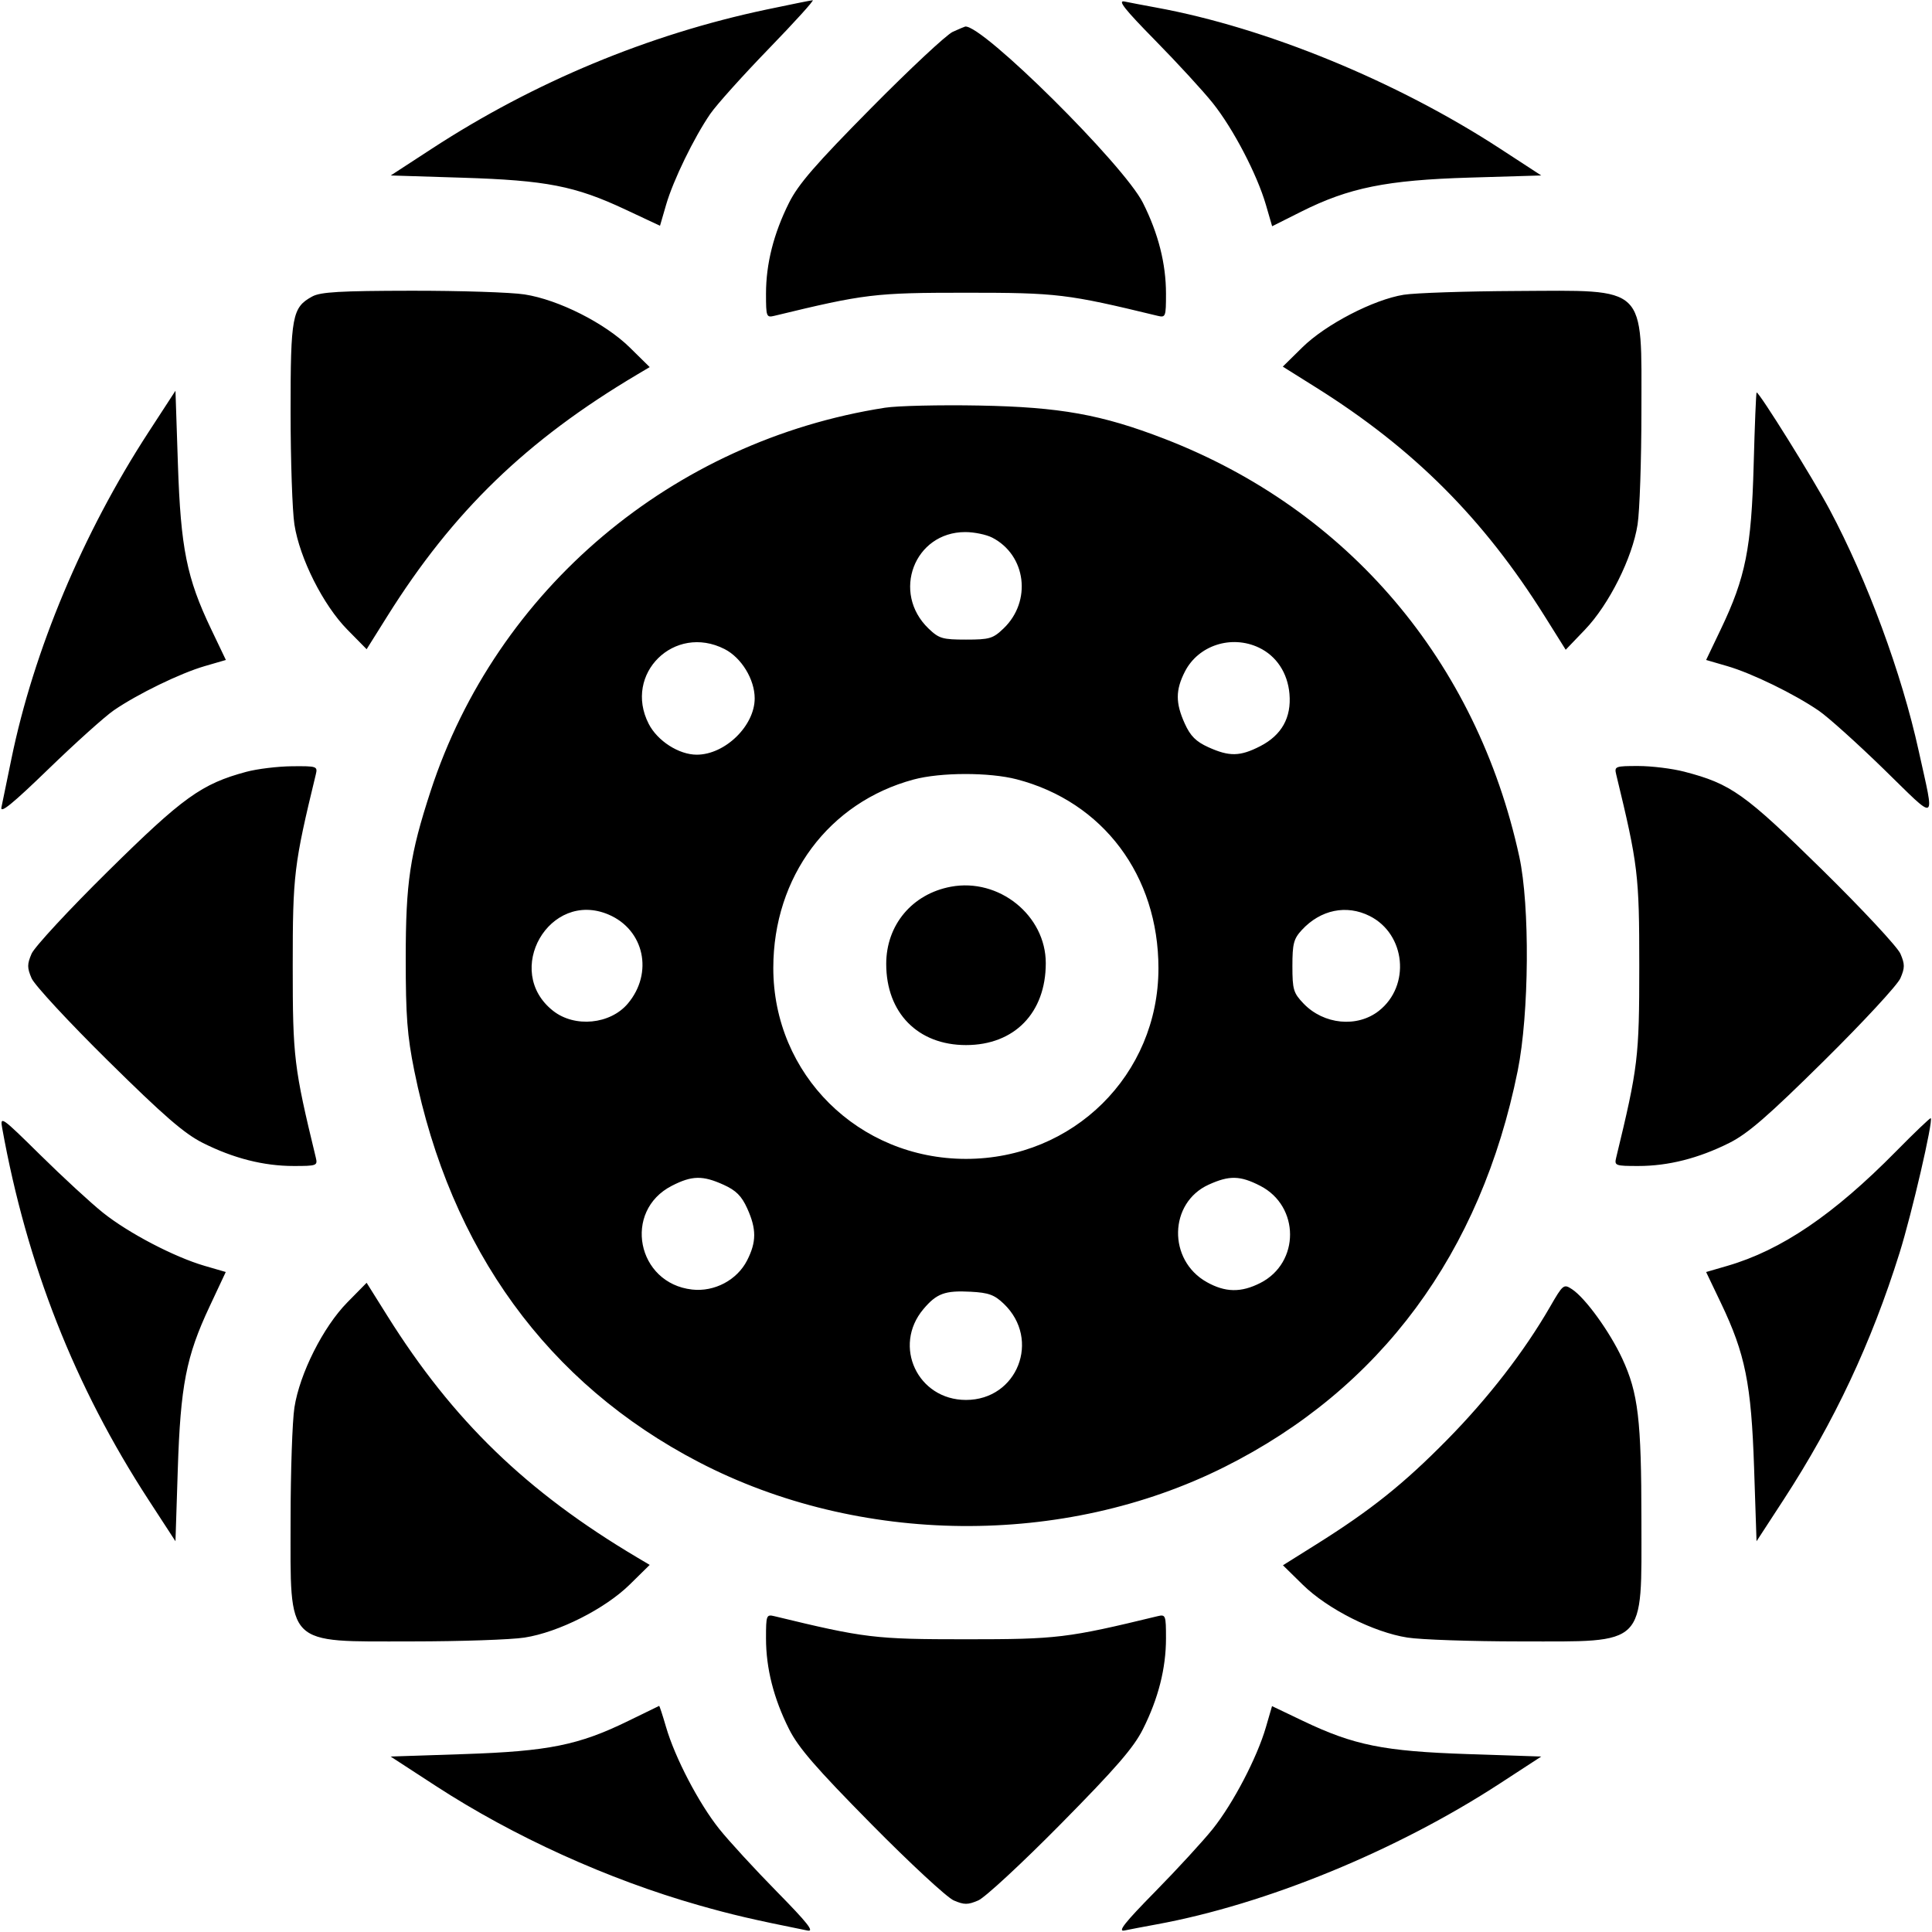<?xml version="1.0" encoding="UTF-8"?> <svg xmlns="http://www.w3.org/2000/svg" width="512" height="512" viewBox="0 0 512 512" fill="none"> <path fill-rule="evenodd" clip-rule="evenodd" d="M203 2.556C171.894 9.128 141.549 21.748 114.526 39.351L103.552 46.5L122.526 47.094C144.792 47.792 152.4 49.276 165.704 55.514L174.908 59.829L176.537 54.224C178.41 47.783 183.907 36.477 188.229 30.179C189.859 27.803 196.83 20.04 203.72 12.929C210.61 5.818 215.854 0.029 215.373 0.064C214.893 0.098 209.325 1.22 203 2.556ZM306.125 10.691C311.969 16.636 318.842 24.117 321.397 27.316C326.803 34.082 333.13 46.199 335.483 54.294L337.129 59.957L344.815 56.1C357.481 49.743 367.474 47.722 389.474 47.066L408.448 46.5L397.474 39.351C370.122 21.533 335.523 7.336 306.5 2.02C303.2 1.416 299.375 0.687 298 0.401C296.094 0.005 298.026 2.451 306.125 10.691ZM252.5 8.43C250.85 9.173 241.112 18.268 230.859 28.64C216.128 43.545 211.564 48.809 209.098 53.743C205.027 61.89 203 69.894 203 77.827C203 83.965 203.094 84.21 205.25 83.688C229.186 77.889 231.791 77.575 256 77.575C280.209 77.575 282.814 77.889 306.75 83.688C308.906 84.21 309 83.965 309 77.827C309 69.871 306.967 61.866 302.883 53.743C297.811 43.653 260.259 6.418 255.782 7.039C255.627 7.061 254.15 7.686 252.5 8.43ZM82.763 78.565C77.426 81.461 76.999 83.731 77.008 109.2C77.012 122.015 77.469 135.425 78.024 139C79.417 147.977 85.646 160.353 92.042 166.851L97.16 172.05L102.659 163.275C120.05 135.521 139.567 116.645 168.839 99.267L172.177 97.285L166.914 92.105C160.351 85.644 148.018 79.423 139 78.024C135.425 77.469 121.925 77.03 109 77.048C90.156 77.074 84.958 77.374 82.763 78.565ZM372 78.114C363.998 79.395 351.312 85.976 345.149 92.042L339.95 97.16L348.725 102.659C374.621 118.886 393.127 137.4 409.386 163.346L414.929 172.192L420.024 166.877C426.402 160.225 432.606 147.829 433.976 139C434.531 135.425 434.988 122.015 434.992 109.2C435.003 75.208 436.804 76.949 401.8 77.117C388.435 77.181 375.025 77.63 372 78.114ZM39.36 114.526C21.973 141.25 8.897 172.424 3.005 201.198C1.845 206.864 0.664 212.597 0.382 213.937C0.004 215.728 3.317 213.033 12.863 203.784C20.01 196.859 27.803 189.859 30.179 188.229C36.482 183.904 47.785 178.409 54.239 176.533L59.859 174.899L55.94 166.699C49.482 153.19 47.892 145.288 47.149 123.026L46.5 103.552L39.36 114.526ZM464.738 123.25C464.141 145.278 462.592 153.035 456.06 166.699L452.141 174.899L457.761 176.533C464.278 178.427 475.528 183.911 482 188.349C484.475 190.046 492.24 197.029 499.255 203.866C513.706 217.952 512.747 218.458 508.477 199C503.968 178.45 494.86 153.781 484.853 135.014C480.455 126.766 466.264 104 465.521 104C465.377 104 465.024 112.662 464.738 123.25ZM234.521 108.052C178.198 116.841 131.575 156.173 114.128 209.619C108.621 226.488 107.525 233.85 107.522 254C107.52 269.272 107.916 274.464 109.791 283.755C119.357 331.159 145.171 366.667 185.198 387.48C227.718 409.59 281.893 410.09 324.5 388.765C365.868 368.06 392.444 332.148 402.209 283.755C405.253 268.67 405.462 240.03 402.624 227C391.344 175.225 357.235 135.075 308.559 116.276C291.904 109.844 280.902 107.87 259.5 107.472C249.05 107.278 237.809 107.539 234.521 108.052ZM262.961 142.48C271.966 147.137 273.484 159.33 265.957 166.542C263.148 169.233 262.248 169.5 256 169.5C249.775 169.5 248.846 169.227 246.089 166.585C236.179 157.091 242.282 141.015 255.8 141.004C258.164 141.002 261.387 141.666 262.961 142.48ZM192.026 172.013C196.487 174.289 200 180.044 200 185.074C200 192.352 192.132 200 184.644 200C179.902 200 174.217 196.346 171.903 191.81C165.152 178.576 178.722 165.226 192.026 172.013ZM333.619 171.623C338.266 173.829 341.237 178.322 341.721 183.878C342.267 190.159 339.654 194.832 333.964 197.75C328.621 200.49 325.795 200.544 320.216 198.012C316.946 196.528 315.472 195.054 313.988 191.784C311.5 186.302 311.506 182.889 314.011 177.978C317.563 171.016 326.342 168.171 333.619 171.623ZM65.275 204.539C53.418 207.732 48.505 211.264 28.631 230.878C18.252 241.12 9.134 250.963 8.367 252.75C7.175 255.529 7.175 256.471 8.367 259.25C9.134 261.038 18.252 270.88 28.631 281.122C43.452 295.749 48.839 300.418 53.743 302.883C61.866 306.967 69.871 309 77.827 309C83.965 309 84.21 308.906 83.688 306.75C77.889 282.814 77.575 280.209 77.575 256C77.575 231.791 77.889 229.186 83.688 205.25C84.214 203.078 83.996 203.002 77.367 203.066C73.59 203.102 68.149 203.765 65.275 204.539ZM428.312 205.25C434.111 229.186 434.425 231.791 434.425 256C434.425 280.209 434.111 282.814 428.312 306.75C427.79 308.906 428.035 309 434.173 309C442.106 309 450.11 306.973 458.257 302.902C463.19 300.436 468.457 295.871 483.361 281.141C493.734 270.888 502.853 261.038 503.624 259.25C504.825 256.468 504.826 255.532 503.632 252.75C502.865 250.963 493.522 240.934 482.869 230.465C462.344 210.295 458.736 207.729 446.369 204.508C443.185 203.679 437.697 203 434.173 203C428.035 203 427.79 203.094 428.312 205.25ZM269.458 206.531C292.341 212.491 307 232.044 307 256.605C307 284.793 284.461 307.117 256 307.117C227.508 307.117 204.916 284.724 204.933 256.5C204.948 232.36 219.649 212.622 242.112 206.581C249.264 204.657 262.174 204.634 269.458 206.531ZM252 234.989C241.737 236.904 234.857 245.116 234.857 255.45C234.857 268.417 243.252 276.956 256 276.956C268.832 276.956 277.143 268.422 277.143 255.244C277.143 242.6 264.744 232.612 252 234.989ZM161.282 242.371C170.733 246.398 173.211 257.842 166.388 265.951C161.738 271.477 152.318 272.398 146.581 267.885C133.163 257.331 145.626 235.7 161.282 242.371ZM362.98 242.752C372.538 247.554 373.866 261.24 365.419 267.885C359.68 272.399 350.81 271.542 345.458 265.957C342.769 263.149 342.5 262.246 342.5 256.015C342.5 250.093 342.84 248.793 345 246.453C349.965 241.075 356.83 239.662 362.98 242.752ZM0.587 299C7.122 335.211 19.799 367.407 39.36 397.474L46.5 408.448L47.113 389.474C47.833 367.176 49.33 359.484 55.514 346.296L59.829 337.092L54.23 335.465C46.194 333.128 34.063 326.788 27.316 321.397C24.117 318.842 16.652 311.969 10.728 306.125C0.366 295.905 -0.021 295.633 0.587 299ZM502.448 305.144C485.923 321.914 472.087 331.303 457.755 335.469L452.141 337.101L456.06 345.301C462.518 358.81 464.108 366.712 464.851 388.974L465.5 408.448L472.649 397.474C486.095 376.833 495.942 355.875 503.411 332C506.653 321.638 512.354 297.021 511.67 296.337C511.519 296.186 507.369 300.149 502.448 305.144ZM191.784 313.988C195.054 315.472 196.528 316.946 198.012 320.216C200.5 325.699 200.494 329.111 197.987 334.026C195.332 339.23 189.328 342.41 183.415 341.743C168.752 340.091 165.003 320.933 178.036 314.25C183.379 311.51 186.205 311.456 191.784 313.988ZM333.964 314.25C344.488 319.646 344.524 334.631 334.026 339.987C328.903 342.6 324.721 342.533 319.783 339.758C309.432 333.94 309.742 318.744 320.309 313.947C325.793 311.457 328.64 311.52 333.964 314.25ZM92.042 345.149C85.646 351.647 79.417 364.023 78.024 373C77.469 376.575 77.012 389.985 77.008 402.8C76.997 436.652 75.348 435.003 109.2 434.992C122.015 434.988 135.425 434.531 139 433.976C148.018 432.577 160.351 426.356 166.914 419.895L172.177 414.715L168.839 412.733C139.567 395.355 120.05 376.479 102.659 348.725L97.16 339.95L92.042 345.149ZM410.768 346.335C403.908 358.213 394.405 370.49 383.5 381.564C371.949 393.294 363.273 400.225 348.746 409.328L339.992 414.813L345.246 419.973C351.805 426.414 364.037 432.586 373 433.976C376.575 434.531 389.985 434.988 402.8 434.992C436.652 435.003 435.003 436.652 434.992 402.8C434.984 376.239 434.139 369.142 429.902 360.022C426.585 352.884 420.127 343.968 416.598 341.656C414.397 340.214 414.222 340.354 410.768 346.335ZM266.023 345.522C275.91 354.995 269.614 371 256 371C243.192 371 236.485 356.707 244.708 346.935C248.211 342.772 250.416 341.961 257.251 342.323C262.001 342.575 263.528 343.132 266.023 345.522ZM203 434.173C203 442.129 205.033 450.134 209.117 458.257C211.582 463.161 216.251 468.548 230.878 483.369C241.12 493.748 250.963 502.866 252.75 503.633C255.529 504.825 256.471 504.825 259.25 503.633C261.038 502.866 270.88 493.748 281.122 483.369C295.749 468.548 300.418 463.161 302.883 458.257C306.967 450.134 309 442.129 309 434.173C309 428.035 308.906 427.79 306.75 428.312C282.814 434.111 280.209 434.425 256 434.425C231.791 434.425 229.186 434.111 205.25 428.312C203.094 427.79 203 428.035 203 434.173ZM166.5 456.066C153.368 462.485 145.338 464.107 123.006 464.851L103.512 465.5L115.506 473.302C136.149 486.73 161.133 498.066 185.129 504.892C194.035 507.426 199.377 508.67 214 511.615C215.916 512.001 214.018 509.594 205.875 501.309C200.031 495.364 193.158 487.883 190.603 484.684C185.191 477.911 178.87 465.799 176.511 457.684C175.602 454.558 174.778 452.035 174.679 452.078C174.581 452.121 170.9 453.915 166.5 456.066ZM335.469 457.755C333.129 465.805 326.792 477.933 321.397 484.684C318.842 487.883 311.969 495.364 306.125 501.309C298.026 509.549 296.094 511.995 298 511.599C299.375 511.313 303.2 510.584 306.5 509.98C335.524 504.664 370.123 490.466 397.474 472.649L408.448 465.5L388.974 464.851C366.712 464.108 358.81 462.518 345.301 456.06L337.101 452.141L335.469 457.755Z" fill="black"></path> </svg> 